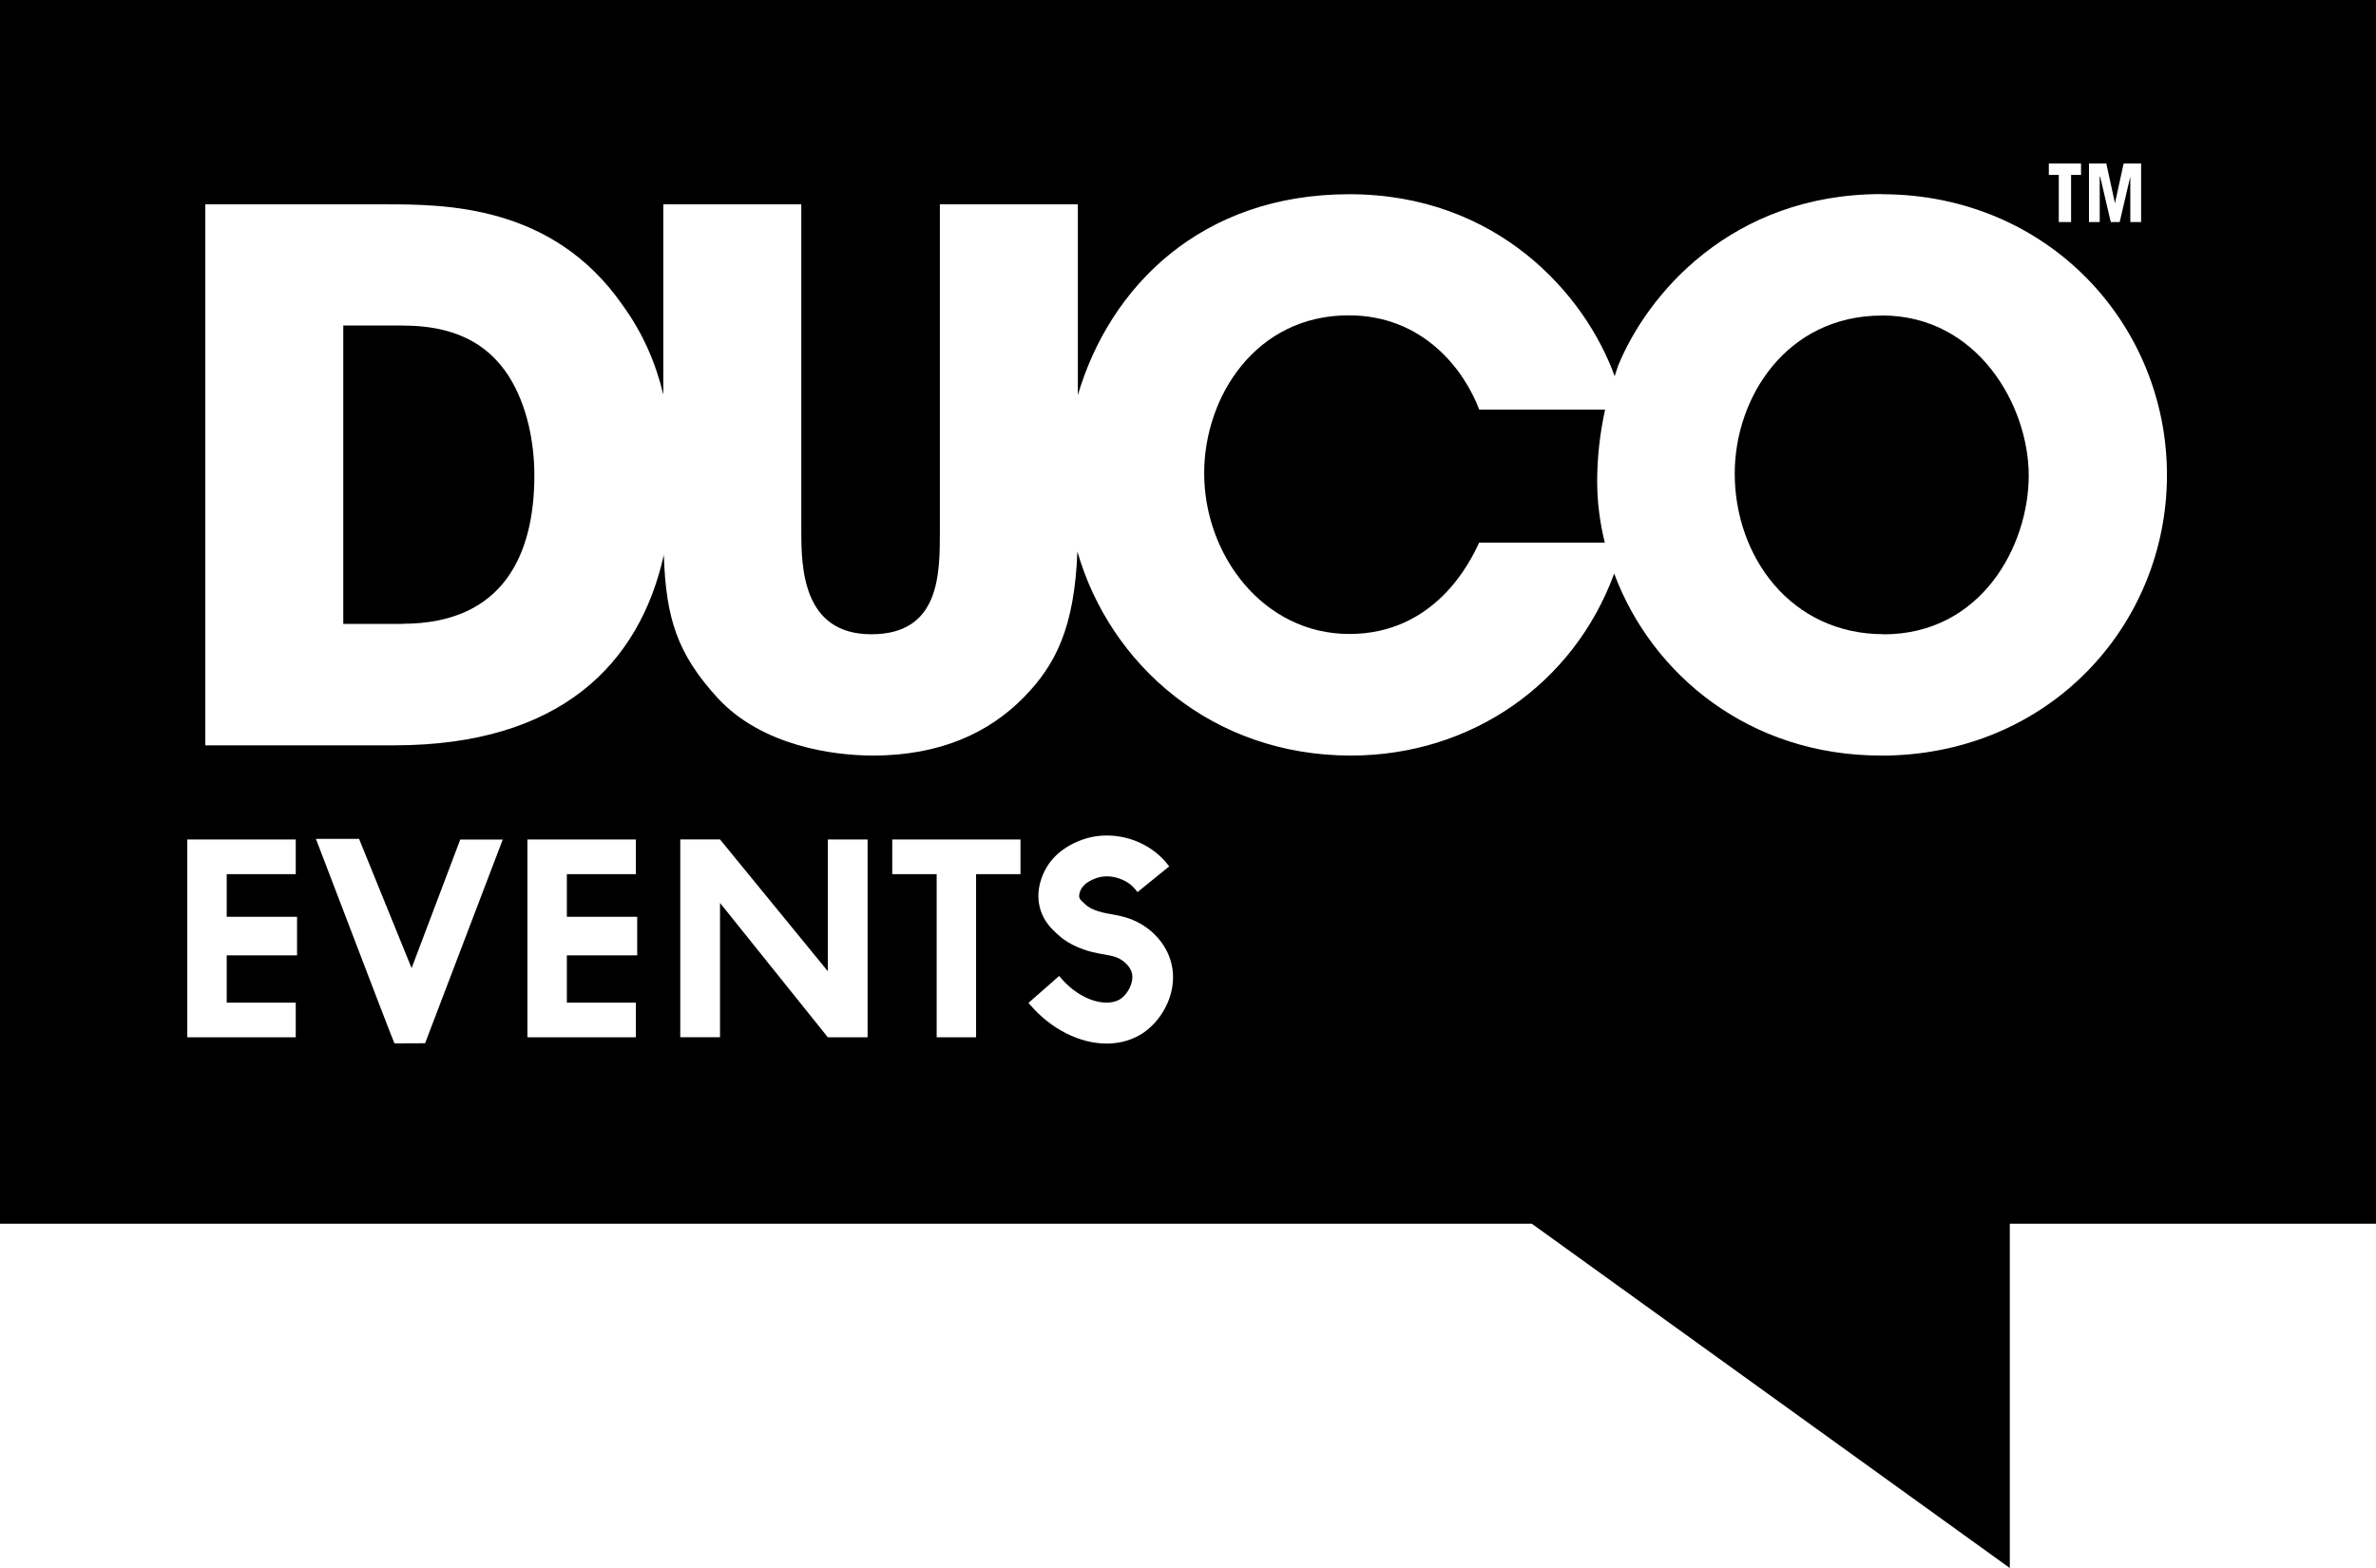 <svg xmlns="http://www.w3.org/2000/svg" width="100" height="66" viewBox="0 0 100 66" fill="none"><g clip-path="url(#clip0_2_448)"><path d="M79.213 13.282C75.192 13.282 73.011 16.729 73.011 19.93C73.011 23.435 75.379 26.694 79.276 26.694V26.7C83.391 26.7 85.384 22.97 85.384 20.018C85.384 17.067 83.231 13.279 79.21 13.279L79.213 13.282Z" fill="black"></path><path d="M0 0V51.509H64.47L84.587 66V51.509H100V0H0ZM87.922 6.883H88.65L89.011 8.54H89.017L89.378 6.883H90.114V9.348H89.659V7.434L89.212 9.348H88.837L88.391 7.434H88.372V9.348H87.92V6.883H87.922ZM86.227 6.883H87.586V7.362H87.167V9.348H86.649V7.362H86.23V6.883H86.227ZM12.502 40.214H9.542V42.203H12.447V43.661H7.883V35.336H12.447V36.794H9.542V38.59H12.502V40.216V40.214ZM17.89 43.912C17.86 43.912 16.625 43.918 16.625 43.918L16.601 43.912C16.59 43.91 15.947 42.261 13.296 35.309H15.112C15.848 37.123 16.587 38.935 17.323 40.75C18.006 38.947 18.687 37.143 19.37 35.339H21.159C20.071 38.197 18.979 41.055 17.89 43.915V43.912ZM26.818 40.214H23.858V42.203H26.763V43.661H22.198V35.336H26.763V36.794H23.858V38.59H26.818V40.216V40.214ZM36.514 43.661H34.841C33.328 41.777 31.817 39.893 30.304 38.006V43.658H28.631V35.334H30.304C31.817 37.181 33.328 39.029 34.841 40.88V35.336H36.514V43.661ZM42.947 36.794H41.081V43.661H39.422V36.794H37.553V35.336H42.95V36.794H42.947ZM48.148 43.456C47.701 43.763 47.158 43.926 46.577 43.926C45.45 43.926 44.253 43.326 43.377 42.319L43.286 42.214L44.576 41.08L44.667 41.185C45.535 42.181 46.646 42.402 47.175 42.037C47.47 41.832 47.734 41.34 47.638 40.958C47.566 40.673 47.291 40.402 46.952 40.283C46.814 40.236 46.64 40.203 46.456 40.172C46.296 40.144 46.133 40.114 45.976 40.075C45.064 39.846 44.642 39.45 44.482 39.301C44.27 39.104 43.95 38.808 43.79 38.294C43.644 37.821 43.68 37.32 43.898 36.805C44.096 36.335 44.545 35.702 45.565 35.339C46.582 34.979 47.798 35.198 48.66 35.895C48.829 36.031 48.986 36.188 49.123 36.36L49.209 36.468L47.875 37.55L47.789 37.442C47.729 37.367 47.66 37.298 47.586 37.237C47.249 36.966 46.67 36.775 46.136 36.963C45.706 37.115 45.541 37.325 45.477 37.478C45.455 37.53 45.394 37.674 45.43 37.787C45.45 37.851 45.499 37.904 45.629 38.02L45.651 38.042C45.733 38.119 45.907 38.283 46.392 38.404C46.505 38.432 46.621 38.454 46.734 38.474C46.985 38.518 47.247 38.565 47.514 38.659C48.399 38.969 49.082 39.688 49.297 40.535C49.598 41.721 48.944 42.9 48.148 43.453V43.456ZM79.163 31.803C73.626 31.803 69.519 28.39 67.937 24.143C66.231 28.799 61.901 31.803 56.855 31.803C51.023 31.803 46.717 27.983 45.345 23.216C45.221 26.425 44.427 27.983 43.096 29.344C41.627 30.849 39.56 31.803 36.737 31.803C35.078 31.803 32.066 31.402 30.197 29.372C28.518 27.532 28.025 26.044 27.939 23.357C26.917 27.953 23.571 31.372 16.595 31.372H8.641V8.601H16.168C18.715 8.601 23.259 8.601 26.206 12.848C27.066 14.032 27.603 15.293 27.917 16.61V8.601H33.725V22.356C33.725 23.894 33.783 26.697 36.671 26.697C39.557 26.697 39.557 24.171 39.557 22.356V8.601H45.364V16.629C46.709 12.067 50.554 8.175 56.788 8.175C63.02 8.175 66.716 12.391 67.957 15.835C68.009 15.691 68.042 15.548 68.1 15.401C69.302 12.444 72.829 8.169 79.188 8.169L79.194 8.175C86.194 8.175 91.202 13.653 91.202 19.991C91.202 26.329 86.222 31.806 79.163 31.806V31.803Z" fill="black"></path><path d="M16.967 13.702H14.448V26.262H16.934V26.256C21.264 26.256 22.49 23.238 22.49 20.01C22.49 18.715 22.22 17.086 21.388 15.796C20.713 14.784 19.544 13.705 16.964 13.705L16.967 13.702Z" fill="black"></path><path d="M62.26 17.246C61.617 15.55 59.892 13.273 56.761 13.273C52.858 13.273 50.681 16.687 50.681 19.921C50.681 23.366 53.167 26.685 56.788 26.685C60.41 26.685 61.885 23.642 62.254 22.84H67.538L67.543 22.846C67.334 21.996 67.221 21.136 67.221 20.262C67.221 19.315 67.325 18.284 67.554 17.243H62.26V17.246Z" fill="black"></path></g><defs><clipPath id="clip0_2_448"><rect width="100" height="66" fill="white"></rect></clipPath></defs></svg>